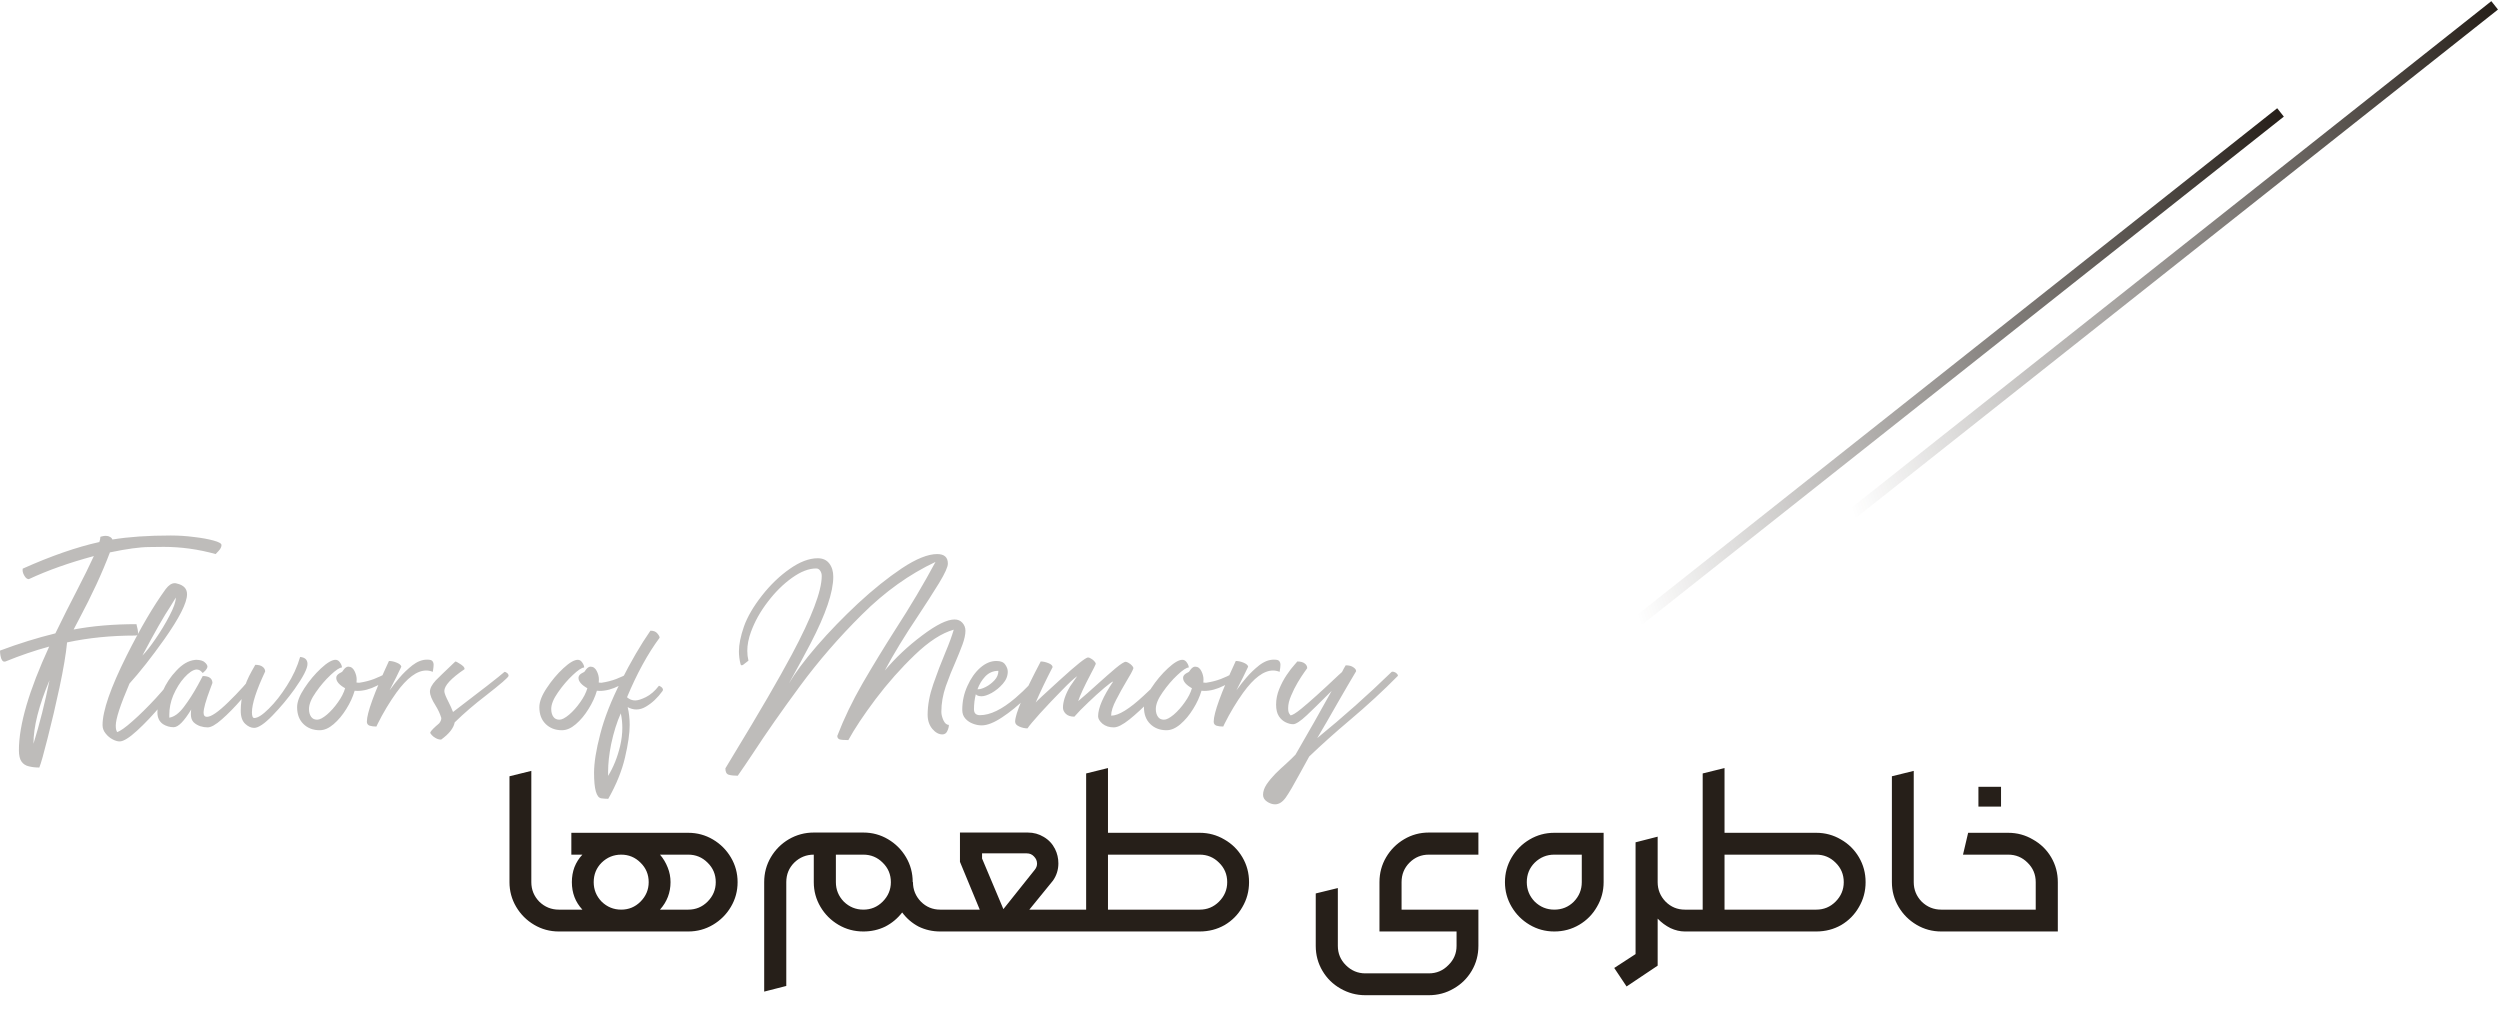 <svg width="467" height="190" viewBox="0 0 467 190" fill="none" xmlns="http://www.w3.org/2000/svg">
<path d="M104.387 174C102.723 174 101.187 173.584 99.779 172.752C98.371 171.92 97.251 170.8 96.419 169.392C95.587 167.984 95.171 166.448 95.171 164.784V145.008L99.251 144V164.784C99.251 166.192 99.747 167.408 100.739 168.432C101.763 169.424 102.979 169.92 104.387 169.92L105.107 171.984L104.387 174ZM103.655 171.984L104.375 169.92H108.791C107.479 168.512 106.823 166.8 106.823 164.784C106.823 163.792 106.983 162.864 107.303 162C107.655 161.104 108.151 160.32 108.791 159.648H106.727V155.568H128.567C130.231 155.568 131.767 155.984 133.175 156.816C134.583 157.648 135.703 158.768 136.535 160.176C137.367 161.584 137.783 163.12 137.783 164.784C137.783 166.448 137.367 167.984 136.535 169.392C135.703 170.8 134.583 171.92 133.175 172.752C131.767 173.584 130.231 174 128.567 174H104.375L103.655 171.984ZM116.039 169.92C117.447 169.92 118.647 169.424 119.639 168.432C120.663 167.408 121.175 166.192 121.175 164.784C121.175 163.344 120.663 162.128 119.639 161.136C118.647 160.144 117.447 159.648 116.039 159.648C114.631 159.648 113.415 160.144 112.391 161.136C111.399 162.128 110.903 163.344 110.903 164.784C110.903 166.192 111.399 167.408 112.391 168.432C113.415 169.424 114.631 169.92 116.039 169.92ZM128.567 169.92C129.975 169.92 131.175 169.424 132.167 168.432C133.191 167.408 133.703 166.192 133.703 164.784C133.703 163.344 133.191 162.128 132.167 161.136C131.175 160.144 129.975 159.648 128.567 159.648H123.287C123.895 160.352 124.375 161.152 124.727 162.048C125.079 162.912 125.255 163.824 125.255 164.784C125.255 166.736 124.599 168.448 123.287 169.92H128.567ZM142.75 164.784C142.75 163.088 143.166 161.536 143.998 160.128C144.83 158.72 145.95 157.6 147.358 156.768C148.798 155.936 150.35 155.52 152.014 155.52H161.278C162.942 155.52 164.478 155.936 165.885 156.768C167.294 157.6 168.414 158.72 169.246 160.128C170.078 161.536 170.494 163.088 170.494 164.784H170.542C170.542 166.192 171.038 167.408 172.03 168.432C173.022 169.424 174.222 169.92 175.63 169.92L176.35 171.984L175.63 174C174.19 174 172.846 173.696 171.598 173.088C170.382 172.448 169.358 171.568 168.526 170.448C167.662 171.568 166.606 172.448 165.358 173.088C164.11 173.696 162.75 174 161.278 174C159.582 174 158.03 173.584 156.622 172.752C155.214 171.92 154.094 170.8 153.262 169.392C152.43 167.984 152.014 166.448 152.014 164.784V159.648C150.606 159.648 149.39 160.144 148.366 161.136C147.374 162.128 146.878 163.344 146.878 164.784V184.176L142.75 185.232V164.784ZM161.278 169.92C162.686 169.92 163.886 169.424 164.878 168.432C165.902 167.408 166.414 166.192 166.414 164.784C166.414 163.344 165.902 162.128 164.878 161.136C163.886 160.144 162.686 159.648 161.278 159.648H156.142V164.784C156.142 166.192 156.638 167.408 157.63 168.432C158.654 169.424 159.87 169.92 161.278 169.92ZM174.905 171.84L175.625 169.92H183.017L179.321 160.992V155.52H191.993C193.081 155.52 194.073 155.792 194.969 156.336C195.897 156.88 196.601 157.632 197.081 158.592C197.497 159.424 197.705 160.32 197.705 161.28C197.705 162.464 197.369 163.536 196.697 164.496L192.281 169.92H199.577L200.297 171.984L199.577 174H175.625L174.905 171.84ZM193.289 162.48C193.577 162.128 193.721 161.744 193.721 161.328C193.721 160.816 193.529 160.368 193.145 159.984C192.793 159.6 192.345 159.408 191.801 159.408H183.449V160.368L187.433 169.824L193.289 162.48ZM198.858 171.984L199.578 169.92H202.89V144.48L206.97 143.472V155.568H224.106C225.77 155.568 227.306 155.984 228.714 156.816C230.122 157.616 231.242 158.72 232.074 160.128C232.906 161.536 233.322 163.088 233.322 164.784C233.322 166.48 232.906 168.032 232.074 169.44C231.274 170.848 230.17 171.968 228.762 172.8C227.354 173.6 225.802 174 224.106 174H199.578L198.858 171.984ZM224.106 169.92C225.514 169.92 226.714 169.424 227.706 168.432C228.73 167.408 229.242 166.192 229.242 164.784C229.242 163.344 228.73 162.128 227.706 161.136C226.714 160.144 225.514 159.648 224.106 159.648H206.97V169.92H224.106ZM255.045 185.904C253.381 185.904 251.829 185.488 250.389 184.656C248.981 183.856 247.861 182.752 247.029 181.344C246.197 179.936 245.781 178.384 245.781 176.688V166.896L249.909 165.888V176.688C249.909 178.096 250.405 179.296 251.397 180.288C252.421 181.312 253.637 181.824 255.045 181.824H266.901C268.341 181.824 269.557 181.312 270.549 180.288C271.573 179.296 272.085 178.096 272.085 176.688V174H257.685V164.784C257.685 163.088 258.101 161.536 258.933 160.128C259.765 158.72 260.885 157.6 262.293 156.768C263.701 155.936 265.237 155.52 266.901 155.52H276.165V159.648H266.901C265.493 159.648 264.293 160.144 263.301 161.136C262.309 162.128 261.813 163.344 261.813 164.784V169.92H276.165V176.688C276.165 178.384 275.749 179.936 274.917 181.344C274.085 182.752 272.965 183.856 271.557 184.656C270.149 185.488 268.597 185.904 266.901 185.904H255.045ZM290.341 174C288.677 174 287.141 173.584 285.733 172.752C284.325 171.92 283.205 170.8 282.373 169.392C281.541 167.984 281.125 166.448 281.125 164.784C281.125 163.12 281.541 161.584 282.373 160.176C283.205 158.768 284.325 157.648 285.733 156.816C287.141 155.984 288.677 155.568 290.341 155.568H299.557V164.784C299.557 166.448 299.141 167.984 298.309 169.392C297.509 170.8 296.405 171.92 294.997 172.752C293.589 173.584 292.037 174 290.341 174ZM290.341 169.92C291.781 169.92 292.997 169.424 293.989 168.432C294.981 167.408 295.477 166.192 295.477 164.784V159.648H290.341C288.933 159.648 287.717 160.144 286.693 161.136C285.701 162.128 285.205 163.344 285.205 164.784C285.205 166.192 285.701 167.408 286.693 168.432C287.717 169.424 288.933 169.92 290.341 169.92ZM301.539 180.816L305.523 178.224V157.344L309.651 156.288V164.784C309.651 166.192 310.147 167.408 311.139 168.432C312.131 169.424 313.331 169.92 314.739 169.92L315.459 171.984L314.739 174C313.843 174 312.947 173.792 312.051 173.376C311.155 172.928 310.355 172.336 309.651 171.6V180.384L303.843 184.272L301.539 180.816ZM314.03 171.984L314.75 169.92H318.062V144.48L322.142 143.472V155.568H339.278C340.942 155.568 342.478 155.984 343.886 156.816C345.294 157.616 346.414 158.72 347.246 160.128C348.078 161.536 348.494 163.088 348.494 164.784C348.494 166.48 348.078 168.032 347.246 169.44C346.446 170.848 345.342 171.968 343.934 172.8C342.526 173.6 340.974 174 339.278 174H314.75L314.03 171.984ZM339.278 169.92C340.686 169.92 341.886 169.424 342.878 168.432C343.902 167.408 344.414 166.192 344.414 164.784C344.414 163.344 343.902 162.128 342.878 161.136C341.886 160.144 340.686 159.648 339.278 159.648H322.142V169.92H339.278ZM362.622 174C360.958 174 359.422 173.584 358.014 172.752C356.606 171.92 355.486 170.8 354.654 169.392C353.822 167.984 353.406 166.448 353.406 164.784V145.008L357.486 144V164.784C357.486 166.192 357.982 167.408 358.974 168.432C359.998 169.424 361.214 169.92 362.622 169.92L363.342 171.984L362.622 174ZM361.889 171.984L362.609 169.92H380.273V164.784C380.273 163.344 379.761 162.128 378.737 161.136C377.745 160.144 376.545 159.648 375.137 159.648H366.689L367.649 155.568H375.137C376.801 155.568 378.337 155.984 379.745 156.816C381.185 157.616 382.321 158.72 383.153 160.128C383.985 161.536 384.401 163.088 384.401 164.784V174H362.609L361.889 171.984ZM369.569 146.976H373.793V150.672H369.569V146.976Z" fill="#261F19"/>
<path opacity="0.3" d="M7.344 143.375C6.635 143.375 5.99 143.302 5.406 143.156C4.823 143.031 4.365 142.74 4.031 142.281C3.698 141.823 3.531 141.104 3.531 140.125C3.531 135.417 5.417 128.969 9.188 120.781C6.5 121.51 3.781 122.438 1.031 123.562L0.812 123.594C0.646 123.594 0.5 123.5 0.375 123.312C0.25 123.125 0.156 122.854 0.094 122.5C0.031 122.146 0 121.823 0 121.531C3.5 120.219 6.948 119.146 10.344 118.312C11.74 115.438 13.083 112.76 14.375 110.281C15.667 107.781 16.719 105.646 17.531 103.875C12.948 105.104 8.896 106.542 5.375 108.188C5.104 108.167 4.875 108.021 4.688 107.75C4.375 107.312 4.219 106.885 4.219 106.469C4.219 106.365 4.229 106.281 4.25 106.219C9.562 103.844 14.333 102.188 18.562 101.25C18.688 100.875 18.75 100.552 18.75 100.281L18.938 100.219C19.271 100.135 19.521 100.094 19.688 100.094C19.792 100.094 19.917 100.104 20.062 100.125C20.229 100.146 20.396 100.208 20.562 100.312C20.75 100.396 20.896 100.552 21 100.781C24.042 100.281 27.677 100.031 31.906 100.031C33.365 100.031 34.812 100.125 36.25 100.312C37.688 100.479 38.896 100.698 39.875 100.969C40.875 101.24 41.375 101.521 41.375 101.812C41.375 102.167 41.188 102.542 40.812 102.938L40.281 103.5C37.073 102.604 33.833 102.156 30.562 102.156C30.5 102.156 29.604 102.167 27.875 102.188C26.167 102.188 23.719 102.521 20.531 103.188C19.115 106.958 17.177 111.146 14.719 115.75C14.385 116.354 14.062 116.969 13.75 117.594C17.271 116.927 21.188 116.594 25.5 116.594V116.656C25.688 117.323 25.781 117.854 25.781 118.25C25.781 118.562 25.625 118.719 25.312 118.719C20.771 118.719 16.51 119.146 12.531 120C12.323 122.167 11.854 124.958 11.125 128.375C10.396 131.771 9.656 134.927 8.906 137.844C8.177 140.76 7.656 142.604 7.344 143.375ZM6.25 138.938C7.396 135.25 8.396 131.292 9.25 127.062C7.25 131.792 6.25 135.75 6.25 138.938ZM22.344 138.5C21.948 138.5 21.5 138.365 21 138.094C20.5 137.823 20.073 137.458 19.719 137C19.344 136.542 19.156 136.021 19.156 135.438C19.156 132.792 20.656 128.469 23.656 122.469C26.24 117.323 28.667 113.188 30.938 110.062C31.5 109.312 32.062 108.938 32.625 108.938C32.771 108.938 32.906 108.958 33.031 109C34.302 109.292 34.938 109.958 34.938 111C34.938 112.604 33.51 115.427 30.656 119.469C28.302 122.781 26.146 125.521 24.188 127.688C22.479 131.667 21.625 134.281 21.625 135.531C21.625 135.844 21.646 136.094 21.688 136.281C21.729 136.448 21.771 136.562 21.812 136.625L21.875 136.75C22.458 136.583 23.417 135.906 24.75 134.719C26.104 133.531 27.552 132.104 29.094 130.438C30.635 128.75 32.01 127.094 33.219 125.469C33.802 125.469 34.104 125.719 34.125 126.219C33.083 127.927 31.781 129.719 30.219 131.594C28.656 133.469 27.125 135.094 25.625 136.469C24.146 137.823 23.052 138.5 22.344 138.5ZM26.594 122.469C27.26 121.802 28.073 120.771 29.031 119.375C30.01 117.958 30.885 116.51 31.656 115.031C32.448 113.531 32.844 112.396 32.844 111.625L31.906 113.156C30.594 115.135 28.823 118.24 26.594 122.469ZM38.781 135.875C38.344 135.875 37.885 135.802 37.406 135.656C36.927 135.49 36.51 135.24 36.156 134.906C35.823 134.552 35.656 134.062 35.656 133.438C35.656 133.125 35.677 132.823 35.719 132.531C34.385 134.74 33.292 135.844 32.438 135.844C31.729 135.844 31.073 135.656 30.469 135.281C29.76 134.802 29.406 134.073 29.406 133.094C29.406 131.906 29.729 130.594 30.375 129.156C31 127.698 31.865 126.396 32.969 125.25C34.052 124.083 35.177 123.427 36.344 123.281L36.656 123.25C37.406 123.271 37.938 123.427 38.25 123.719C38.562 123.99 38.729 124.25 38.75 124.5C38.75 124.708 38.615 124.969 38.344 125.281L37.875 125.719L37.5 125.344C37.271 125.156 36.99 125.062 36.656 125.062C36.01 125.146 35.271 125.646 34.438 126.562C33.625 127.458 32.927 128.583 32.344 129.938C31.865 131.104 31.625 132.302 31.625 133.531V134.062C32.542 133.917 33.448 133.25 34.344 132.062C35.26 130.854 36.135 129.49 36.969 127.969L37.875 126.281C39.042 126.281 39.646 126.708 39.688 127.562C39.583 127.896 39.448 128.26 39.281 128.656C38.448 130.865 38.031 132.354 38.031 133.125C38.031 133.646 38.24 133.906 38.656 133.906C39.448 133.906 40.781 132.99 42.656 131.156C44.552 129.323 46.26 127.427 47.781 125.469H47.938C48.104 125.469 48.281 125.542 48.469 125.688C48.656 125.833 48.75 125.99 48.75 126.156L48.719 126.219C47.573 127.74 46.354 129.229 45.062 130.688C43.792 132.146 42.583 133.375 41.438 134.375C40.312 135.375 39.427 135.875 38.781 135.875ZM47.469 135.969C46.906 135.969 46.354 135.719 45.812 135.219C45.25 134.698 44.969 133.885 44.969 132.781C44.969 130.26 45.646 127.802 47 125.406L47.688 124.188C48.292 124.188 48.75 124.312 49.062 124.562C49.375 124.792 49.531 125.083 49.531 125.438C47.885 128.938 47.062 131.479 47.062 133.062C47.062 133.771 47.208 134.125 47.5 134.125C48.146 134.125 49.052 133.542 50.219 132.375C51.406 131.208 52.542 129.76 53.625 128.031C54.729 126.302 55.542 124.531 56.062 122.719C56.979 122.802 57.438 123.24 57.438 124.031C57.438 124.885 56.635 126.448 55.031 128.719C53.76 130.49 52.375 132.146 50.875 133.688C49.396 135.208 48.26 135.969 47.469 135.969ZM59.719 136.406C58.49 136.406 57.479 136.021 56.688 135.25C55.896 134.479 55.5 133.427 55.5 132.094C55.5 131.094 55.958 129.906 56.875 128.531C57.792 127.135 58.823 125.906 59.969 124.844C61.115 123.781 62.021 123.25 62.688 123.25C63.021 123.25 63.302 123.427 63.531 123.781C63.76 124.115 63.875 124.417 63.875 124.688C63.458 124.688 62.75 125.156 61.75 126.094C60.771 127.01 59.854 128.083 59 129.312C58.146 130.521 57.719 131.562 57.719 132.438C57.719 133.042 57.854 133.531 58.125 133.906C58.375 134.26 58.75 134.438 59.25 134.438C59.708 134.438 60.312 134.125 61.062 133.5C61.812 132.854 62.5 132.083 63.125 131.188C63.771 130.292 64.219 129.417 64.469 128.562C63.365 127.938 62.812 127.292 62.812 126.625C62.812 126.312 62.99 126.042 63.344 125.812L63.906 125.5L64.25 125.031C64.521 124.698 64.792 124.531 65.062 124.531C65.562 124.531 65.948 124.802 66.219 125.344C66.49 125.885 66.625 126.406 66.625 126.906L66.594 127.5L66.969 127.531H67.156C68.115 127.385 69.01 127.156 69.844 126.844C70.677 126.51 71.365 126.198 71.906 125.906L72.688 125.5C73.042 125.542 73.219 125.74 73.219 126.094C73.219 126.177 73.208 126.24 73.188 126.281C73.188 126.302 72.938 126.51 72.438 126.906C71.938 127.281 71.26 127.677 70.406 128.094C69.135 128.74 67.917 129.062 66.75 129.062L66.25 129.031C65.917 130.177 65.396 131.312 64.688 132.438C64 133.562 63.208 134.51 62.312 135.281C61.438 136.031 60.573 136.406 59.719 136.406ZM70.312 135.719C69.812 135.719 69.396 135.667 69.062 135.562C68.708 135.438 68.531 135.188 68.531 134.812C68.531 133.188 69.906 129.406 72.656 123.469C73.115 123.469 73.594 123.573 74.094 123.781C74.615 123.99 74.906 124.24 74.969 124.531C74.469 125.615 73.74 127.083 72.781 128.938L73.094 128.531C73.427 128.052 73.938 127.406 74.625 126.594C75.333 125.76 76.135 124.99 77.031 124.281C77.948 123.573 78.865 123.219 79.781 123.219C80.323 123.219 80.656 123.312 80.781 123.5C80.927 123.688 81 123.917 81 124.188C81 124.479 80.948 124.917 80.844 125.5C80.427 125.333 80.021 125.25 79.625 125.25C77.896 125.25 76.031 126.635 74.031 129.406C72.76 131.177 71.604 133.104 70.562 135.188L70.312 135.719ZM82.406 138.156C82.073 138.156 81.75 138.073 81.438 137.906C81.125 137.74 80.875 137.552 80.688 137.344C80.479 137.135 80.375 136.969 80.375 136.844L80.406 136.75C80.573 136.438 81.115 135.896 82.031 135.125C82.302 134.792 82.438 134.458 82.438 134.125C82.208 133.354 81.854 132.583 81.375 131.812C80.667 130.708 80.312 129.833 80.312 129.188C80.312 128.583 80.677 127.885 81.406 127.094C81.74 126.74 82.958 125.562 85.062 123.562L85.344 123.656C85.51 123.74 85.698 123.854 85.906 124C86.135 124.125 86.333 124.271 86.5 124.438C86.688 124.604 86.781 124.792 86.781 125C84.26 126.708 83 128.073 83 129.094C83 129.448 83.26 130.125 83.781 131.125C84.094 131.729 84.375 132.354 84.625 133C90.021 128.896 93.229 126.396 94.25 125.5C94.396 125.5 94.552 125.573 94.719 125.719C94.906 125.844 95 126.021 95 126.25C95 126.5 93.583 127.729 90.75 129.938C88.625 131.562 86.688 133.229 84.938 134.938C84.729 136.021 83.885 137.094 82.406 138.156ZM104.969 136.406C103.74 136.406 102.729 136.021 101.938 135.25C101.146 134.479 100.75 133.427 100.75 132.094C100.75 131.094 101.208 129.906 102.125 128.531C103.042 127.135 104.073 125.906 105.219 124.844C106.365 123.781 107.271 123.25 107.938 123.25C108.271 123.25 108.552 123.427 108.781 123.781C109.01 124.115 109.125 124.417 109.125 124.688C108.708 124.688 108 125.156 107 126.094C106.021 127.01 105.104 128.083 104.25 129.312C103.396 130.521 102.969 131.562 102.969 132.438C102.969 133.042 103.104 133.531 103.375 133.906C103.625 134.26 104 134.438 104.5 134.438C104.958 134.438 105.562 134.125 106.312 133.5C107.062 132.854 107.75 132.083 108.375 131.188C109.021 130.292 109.469 129.417 109.719 128.562C108.615 127.938 108.062 127.292 108.062 126.625C108.062 126.312 108.24 126.042 108.594 125.812L109.156 125.5L109.5 125.031C109.771 124.698 110.042 124.531 110.312 124.531C110.812 124.531 111.198 124.802 111.469 125.344C111.74 125.885 111.875 126.406 111.875 126.906L111.844 127.5L112.219 127.531H112.406C113.365 127.385 114.26 127.156 115.094 126.844C115.927 126.51 116.615 126.198 117.156 125.906L117.938 125.5C118.292 125.542 118.469 125.74 118.469 126.094C118.469 126.177 118.458 126.24 118.438 126.281C118.438 126.302 118.188 126.51 117.688 126.906C117.188 127.281 116.51 127.677 115.656 128.094C114.385 128.74 113.167 129.062 112 129.062L111.5 129.031C111.167 130.177 110.646 131.312 109.938 132.438C109.25 133.562 108.458 134.51 107.562 135.281C106.688 136.031 105.823 136.406 104.969 136.406ZM113.625 149.219C113.188 149.219 112.75 149.188 112.312 149.125C111.417 149 110.969 147.417 110.969 144.375C110.969 142.479 111.354 140.062 112.125 137.125C112.875 134.167 114.167 130.875 116 127.25C117.833 123.604 119.667 120.458 121.5 117.812C122.083 117.812 122.51 117.979 122.781 118.312C123.073 118.646 123.219 118.917 123.219 119.125C121.01 122.104 118.979 125.812 117.125 130.25C117.583 130.646 118.094 130.844 118.656 130.844C119.135 130.844 119.802 130.635 120.656 130.219C121.531 129.781 122.344 129.073 123.094 128.094C123.219 128.135 123.354 128.208 123.5 128.312C123.646 128.417 123.74 128.521 123.781 128.625C123.823 128.708 123.844 128.771 123.844 128.812C123.844 128.917 123.812 129.01 123.75 129.094C122.833 130.365 121.802 131.333 120.656 132C120.073 132.354 119.479 132.531 118.875 132.531C118.333 132.531 117.792 132.385 117.25 132.094C117.5 133.135 117.625 134.25 117.625 135.438C117.625 136.979 117.333 139 116.75 141.5C116.167 144 115.125 146.573 113.625 149.219ZM113.594 144.938C114.594 143.312 115.344 141.448 115.844 139.344C116.115 138.198 116.25 137.062 116.25 135.938C116.25 135.042 116.156 134.146 115.969 133.25C115.24 134.854 114.635 136.781 114.156 139.031C113.781 140.927 113.594 142.625 113.594 144.125V144.938ZM137.812 144.906C137.104 144.906 136.542 144.844 136.125 144.719C135.708 144.594 135.5 144.198 135.5 143.531L137.062 140.938C141.854 133.062 145.469 126.844 147.906 122.281C151.635 115.302 153.5 110.406 153.5 107.594C153.5 107.219 153.406 106.896 153.219 106.625C153.031 106.333 152.781 106.188 152.469 106.188C151.073 106.188 149.552 106.781 147.906 107.969C146.281 109.135 144.781 110.625 143.406 112.438C142.031 114.229 140.99 116.094 140.281 118.031C139.823 119.281 139.594 120.469 139.594 121.594C139.594 122.219 139.667 122.823 139.812 123.406C139.604 123.552 139.406 123.708 139.219 123.875C138.906 124.146 138.688 124.281 138.562 124.281C138.438 124.281 138.354 124.177 138.312 123.969C138.125 123.219 138.031 122.448 138.031 121.656C138.031 120.385 138.344 118.844 138.969 117.031C139.615 115.219 140.729 113.302 142.312 111.281C143.896 109.26 145.625 107.594 147.5 106.281C149.396 104.948 151.146 104.281 152.75 104.281C153.688 104.281 154.406 104.604 154.906 105.25C155.406 105.896 155.656 106.729 155.656 107.75C155.656 110.604 154.25 114.74 151.438 120.156C150.458 122.031 149.104 124.531 147.375 127.656C148.542 125.677 150.281 123.344 152.594 120.656C154.927 117.969 157.49 115.323 160.281 112.719C163.094 110.115 165.823 107.927 168.469 106.156C171.135 104.385 173.333 103.5 175.062 103.5C176.396 103.5 177.062 104.094 177.062 105.281C177.062 105.906 176.51 107.125 175.406 108.938C174.302 110.729 173 112.76 171.5 115.031C168.958 118.823 166.885 122.229 165.281 125.25C167.323 122.833 169.656 120.646 172.281 118.688C174.906 116.708 176.917 115.719 178.312 115.719C178.917 115.719 179.406 115.927 179.781 116.344C180.156 116.76 180.344 117.25 180.344 117.812C180.344 118.521 180.167 119.365 179.812 120.344C179.458 121.302 179.042 122.344 178.562 123.469C177.896 124.948 177.271 126.51 176.688 128.156C176.125 129.781 175.844 131.385 175.844 132.969C175.844 133.427 175.969 133.948 176.219 134.531C176.49 135.115 176.833 135.406 177.25 135.406C177.25 135.781 177.146 136.177 176.938 136.594C176.75 136.99 176.448 137.188 176.031 137.188C175.365 137.188 174.74 136.844 174.156 136.156C173.573 135.448 173.281 134.562 173.281 133.5C173.281 131.729 173.635 129.823 174.344 127.781C175.052 125.74 175.792 123.802 176.562 121.969C177.292 120.24 177.823 118.792 178.156 117.625C175.927 118.25 173.5 119.823 170.875 122.344C168.271 124.844 165.833 127.594 163.562 130.594C161.312 133.594 159.615 136.146 158.469 138.25C157.615 138.25 157.052 138.198 156.781 138.094C156.531 137.969 156.406 137.76 156.406 137.469C157.635 134.26 159.208 130.99 161.125 127.656C163.062 124.323 165.094 120.99 167.219 117.656C170.052 113.281 172.562 109.052 174.75 104.969C169.875 107.26 165.302 110.531 161.031 114.781C156.76 119.01 152.896 123.469 149.438 128.156C146 132.823 143.094 136.979 140.719 140.625C139.615 142.292 138.646 143.719 137.812 144.906ZM182.594 128.75H182.781C183.115 128.75 183.573 128.604 184.156 128.312C184.76 128 185.302 127.583 185.781 127.062C186.26 126.542 186.5 125.958 186.5 125.312C185.542 125.312 184.729 125.656 184.062 126.344C183.438 126.99 182.948 127.792 182.594 128.75ZM182.281 129.688C182.052 130.583 181.938 131.521 181.938 132.5C181.938 133.229 182.312 133.594 183.062 133.594C184.958 133.594 187.156 132.531 189.656 130.406C191.615 128.719 193.156 127.094 194.281 125.531C194.49 125.531 194.656 125.615 194.781 125.781C194.927 125.927 195 126.094 195 126.281C194.146 127.615 193.01 128.99 191.594 130.406C190.177 131.802 188.708 133 187.188 134C185.688 135 184.417 135.5 183.375 135.5C182.833 135.5 182.292 135.396 181.75 135.188C181.188 134.979 180.719 134.667 180.344 134.25C179.948 133.812 179.75 133.271 179.75 132.625C179.75 131.021 180.073 129.521 180.719 128.125C181.344 126.729 182.135 125.604 183.094 124.75C184.073 123.896 185.083 123.469 186.125 123.469C186.938 123.469 187.49 123.698 187.781 124.156C188.094 124.594 188.25 125.031 188.25 125.469C188.25 126.281 187.938 127.042 187.312 127.75C186.708 128.438 186.021 129 185.25 129.438C184.479 129.854 183.854 130.062 183.375 130.062C182.854 130.062 182.49 129.938 182.281 129.688ZM191.938 136.062C191.438 136.062 190.927 135.948 190.406 135.719C189.885 135.49 189.625 135.188 189.625 134.812C189.625 133.375 191.219 129.625 194.406 123.562C194.844 123.562 195.323 123.667 195.844 123.875C196.365 124.083 196.625 124.333 196.625 124.625C195.375 127.042 194.323 129.24 193.469 131.219C193.552 131.073 195.062 129.667 198 127C201.062 124.208 202.812 122.812 203.25 122.812C203.396 122.812 203.583 122.885 203.812 123.031C204.042 123.156 204.24 123.312 204.406 123.5C204.594 123.688 204.688 123.865 204.688 124.031C204.583 124.302 204.271 124.927 203.75 125.906C202.521 128.24 201.74 129.927 201.406 130.969C202.615 129.948 203.833 128.875 205.062 127.75C206.312 126.625 207.417 125.656 208.375 124.844C209.354 124.031 209.99 123.625 210.281 123.625C210.427 123.625 210.615 123.698 210.844 123.844C211.073 123.969 211.271 124.125 211.438 124.312C211.625 124.5 211.719 124.677 211.719 124.844C211.552 125.323 211.115 126.135 210.406 127.281C209.76 128.365 209.125 129.51 208.5 130.719C207.875 131.906 207.562 132.896 207.562 133.688C208.938 133.688 210.958 132.448 213.625 129.969C215.438 128.302 216.906 126.812 218.031 125.5C218.24 125.5 218.417 125.656 218.562 125.969C218.667 126.198 218.719 126.354 218.719 126.438C217.594 127.812 216.344 129.229 214.969 130.688C213.594 132.125 212.271 133.354 211 134.375C209.75 135.375 208.771 135.875 208.062 135.875C207.208 135.875 206.5 135.646 205.938 135.188C205.396 134.708 205.125 134.25 205.125 133.812C205.125 132.25 206.062 130.083 207.938 127.312C207.771 127.312 207.219 127.708 206.281 128.5C205.344 129.292 204.344 130.198 203.281 131.219C202.219 132.219 201.354 133.104 200.688 133.875C200 133.875 199.469 133.698 199.094 133.344C198.74 132.99 198.562 132.604 198.562 132.188C198.562 131.062 199 129.75 199.875 128.25L201.219 126.312C200.677 126.667 199.719 127.552 198.344 128.969C196.969 130.365 195.625 131.781 194.312 133.219C193.021 134.656 192.229 135.604 191.938 136.062ZM217.906 136.406C216.677 136.406 215.667 136.021 214.875 135.25C214.083 134.479 213.688 133.427 213.688 132.094C213.688 131.094 214.146 129.906 215.062 128.531C215.979 127.135 217.01 125.906 218.156 124.844C219.302 123.781 220.208 123.25 220.875 123.25C221.208 123.25 221.49 123.427 221.719 123.781C221.948 124.115 222.062 124.417 222.062 124.688C221.646 124.688 220.938 125.156 219.938 126.094C218.958 127.01 218.042 128.083 217.188 129.312C216.333 130.521 215.906 131.562 215.906 132.438C215.906 133.042 216.042 133.531 216.312 133.906C216.562 134.26 216.938 134.438 217.438 134.438C217.896 134.438 218.5 134.125 219.25 133.5C220 132.854 220.688 132.083 221.312 131.188C221.958 130.292 222.406 129.417 222.656 128.562C221.552 127.938 221 127.292 221 126.625C221 126.312 221.177 126.042 221.531 125.812L222.094 125.5L222.438 125.031C222.708 124.698 222.979 124.531 223.25 124.531C223.75 124.531 224.135 124.802 224.406 125.344C224.677 125.885 224.812 126.406 224.812 126.906L224.781 127.5L225.156 127.531H225.344C226.302 127.385 227.198 127.156 228.031 126.844C228.865 126.51 229.552 126.198 230.094 125.906L230.875 125.5C231.229 125.542 231.406 125.74 231.406 126.094C231.406 126.177 231.396 126.24 231.375 126.281C231.375 126.302 231.125 126.51 230.625 126.906C230.125 127.281 229.448 127.677 228.594 128.094C227.323 128.74 226.104 129.062 224.938 129.062L224.438 129.031C224.104 130.177 223.583 131.312 222.875 132.438C222.188 133.562 221.396 134.51 220.5 135.281C219.625 136.031 218.76 136.406 217.906 136.406ZM228.5 135.719C228 135.719 227.583 135.667 227.25 135.562C226.896 135.438 226.719 135.188 226.719 134.812C226.719 133.188 228.094 129.406 230.844 123.469C231.302 123.469 231.781 123.573 232.281 123.781C232.802 123.99 233.094 124.24 233.156 124.531C232.656 125.615 231.927 127.083 230.969 128.938L231.281 128.531C231.615 128.052 232.125 127.406 232.812 126.594C233.521 125.76 234.323 124.99 235.219 124.281C236.135 123.573 237.052 123.219 237.969 123.219C238.51 123.219 238.844 123.312 238.969 123.5C239.115 123.688 239.188 123.917 239.188 124.188C239.188 124.479 239.135 124.917 239.031 125.5C238.615 125.333 238.208 125.25 237.812 125.25C236.083 125.25 234.219 126.635 232.219 129.406C230.948 131.177 229.792 133.104 228.75 135.188L228.5 135.719ZM238.188 150.25C237.688 150.25 237.188 150.083 236.688 149.75C236.188 149.417 235.938 148.99 235.938 148.469C235.938 147.844 236.156 147.198 236.594 146.531C237.031 145.885 237.573 145.229 238.219 144.562C238.865 143.917 239.531 143.292 240.219 142.688C240.885 142.083 241.479 141.51 242 140.969C244.562 136.552 246.812 132.583 248.75 129.062C246.521 131.292 244.969 132.812 244.094 133.625C242.906 134.729 242.062 135.281 241.562 135.281C241.125 135.281 240.667 135.167 240.188 134.938C239.688 134.708 239.26 134.333 238.906 133.812C238.552 133.271 238.375 132.542 238.375 131.625C238.375 130.625 238.573 129.646 238.969 128.688C239.365 127.729 239.823 126.865 240.344 126.094C240.865 125.323 241.333 124.708 241.75 124.25L242.344 123.562C242.948 123.562 243.406 123.688 243.719 123.938C244.031 124.167 244.188 124.458 244.188 124.812L243.656 125.562C243.281 126.083 242.865 126.729 242.406 127.5C241.948 128.271 241.542 129.083 241.188 129.938C240.812 130.792 240.625 131.573 240.625 132.281C240.625 132.76 240.698 133.104 240.844 133.312L241.062 133.625C241.396 133.625 242.062 133.219 243.062 132.406C244.604 131.156 246.927 129.062 250.031 126.125L250.688 125.531C250.938 125.031 251.167 124.615 251.375 124.281C252 124.281 252.479 124.406 252.812 124.656C253.146 124.885 253.312 125.104 253.312 125.312V125.406C252.438 126.865 251.281 128.844 249.844 131.344C248.51 133.698 247.25 135.875 246.062 137.875C250.917 133.917 255.552 129.792 259.969 125.5L260.125 125.469C260.25 125.469 260.385 125.5 260.531 125.562C260.698 125.625 260.833 125.719 260.938 125.844C261.062 125.969 261.125 126.073 261.125 126.156V126.25C258.396 129.021 255.375 131.802 252.062 134.594C249.438 136.802 246.938 139.042 244.562 141.312L242.844 144.438C241.677 146.604 240.792 148.115 240.188 148.969C239.583 149.823 238.917 150.25 238.188 150.25Z" fill="#261F19"/>
<path d="M306 116L426 21" stroke="url(#paint0_linear_1797_1458)" stroke-width="2"/>
<path d="M346 96L466 1" stroke="url(#paint1_linear_1797_1458)" stroke-width="2"/>
<defs>
<linearGradient id="paint0_linear_1797_1458" x1="426.122" y1="21.19" x2="289.701" y2="65.953" gradientUnits="userSpaceOnUse">
<stop stop-color="#261F19"/>
<stop offset="1" stop-color="#261F19" stop-opacity="0"/>
</linearGradient>
<linearGradient id="paint1_linear_1797_1458" x1="466.122" y1="1.19" x2="329.701" y2="45.953" gradientUnits="userSpaceOnUse">
<stop stop-color="#261F19"/>
<stop offset="1" stop-color="#261F19" stop-opacity="0"/>
</linearGradient>
</defs>
</svg>
